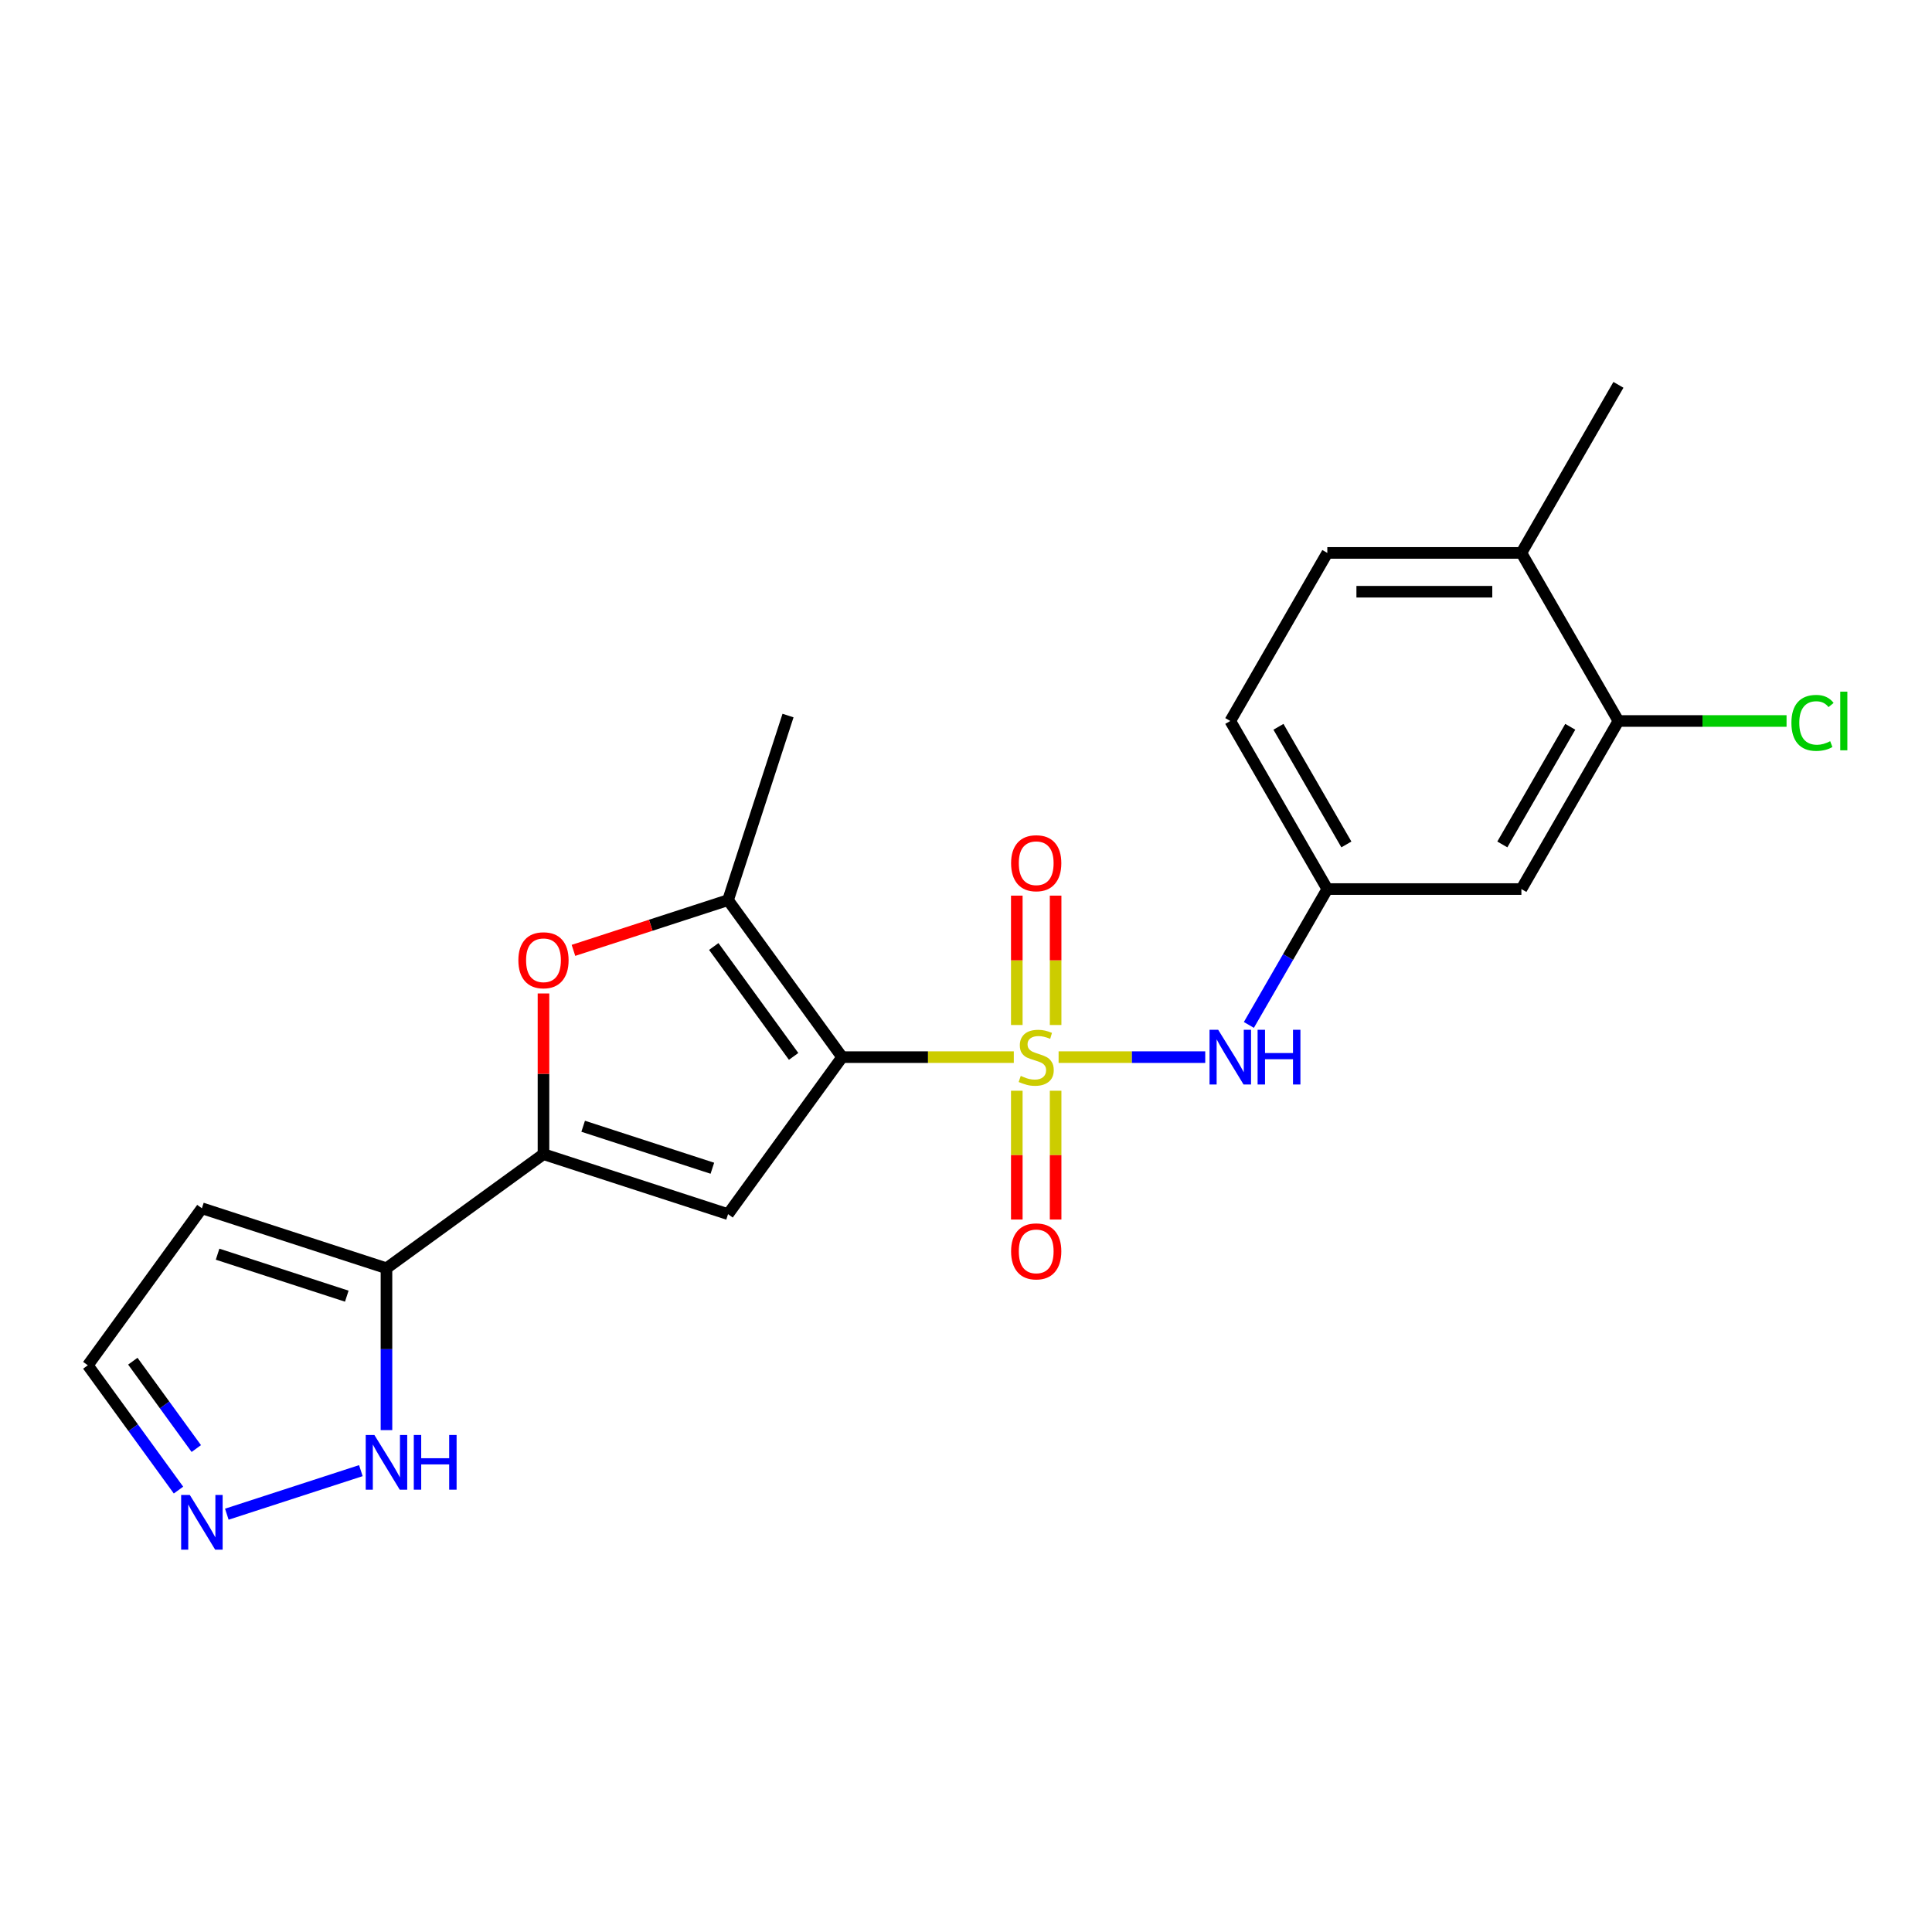 <?xml version='1.0' encoding='iso-8859-1'?>
<svg version='1.1' baseProfile='full'
              xmlns='http://www.w3.org/2000/svg'
                      xmlns:rdkit='http://www.rdkit.org/xml'
                      xmlns:xlink='http://www.w3.org/1999/xlink'
                  xml:space='preserve'
width='1000px' height='1000px' viewBox='0 0 1000 1000'>
<!-- END OF HEADER -->
<rect style='opacity:1.0;fill:#FFFFFF;stroke:none' width='1000' height='1000' x='0' y='0'> </rect>
<path class='bond-0' d='M 524.747,547.172 L 480.316,547.172' style='fill:none;fill-rule:evenodd;stroke:#CCCC00;stroke-width:6px;stroke-linecap:butt;stroke-linejoin:miter;stroke-opacity:1' />
<path class='bond-0' d='M 480.316,547.172 L 435.885,547.172' style='fill:none;fill-rule:evenodd;stroke:#000000;stroke-width:6px;stroke-linecap:butt;stroke-linejoin:miter;stroke-opacity:1' />
<path class='bond-6' d='M 547.93,547.172 L 585.88,547.172' style='fill:none;fill-rule:evenodd;stroke:#CCCC00;stroke-width:6px;stroke-linecap:butt;stroke-linejoin:miter;stroke-opacity:1' />
<path class='bond-6' d='M 585.88,547.172 L 623.83,547.172' style='fill:none;fill-rule:evenodd;stroke:#0000FF;stroke-width:6px;stroke-linecap:butt;stroke-linejoin:miter;stroke-opacity:1' />
<path class='bond-9' d='M 546.384,530.541 L 546.384,497.058' style='fill:none;fill-rule:evenodd;stroke:#CCCC00;stroke-width:6px;stroke-linecap:butt;stroke-linejoin:miter;stroke-opacity:1' />
<path class='bond-9' d='M 546.384,497.058 L 546.384,463.575' style='fill:none;fill-rule:evenodd;stroke:#FF0000;stroke-width:6px;stroke-linecap:butt;stroke-linejoin:miter;stroke-opacity:1' />
<path class='bond-9' d='M 526.293,530.541 L 526.293,497.058' style='fill:none;fill-rule:evenodd;stroke:#CCCC00;stroke-width:6px;stroke-linecap:butt;stroke-linejoin:miter;stroke-opacity:1' />
<path class='bond-9' d='M 526.293,497.058 L 526.293,463.575' style='fill:none;fill-rule:evenodd;stroke:#FF0000;stroke-width:6px;stroke-linecap:butt;stroke-linejoin:miter;stroke-opacity:1' />
<path class='bond-10' d='M 526.293,564.564 L 526.293,597.896' style='fill:none;fill-rule:evenodd;stroke:#CCCC00;stroke-width:6px;stroke-linecap:butt;stroke-linejoin:miter;stroke-opacity:1' />
<path class='bond-10' d='M 526.293,597.896 L 526.293,631.229' style='fill:none;fill-rule:evenodd;stroke:#FF0000;stroke-width:6px;stroke-linecap:butt;stroke-linejoin:miter;stroke-opacity:1' />
<path class='bond-10' d='M 546.384,564.564 L 546.384,597.896' style='fill:none;fill-rule:evenodd;stroke:#CCCC00;stroke-width:6px;stroke-linecap:butt;stroke-linejoin:miter;stroke-opacity:1' />
<path class='bond-10' d='M 546.384,597.896 L 546.384,631.229' style='fill:none;fill-rule:evenodd;stroke:#FF0000;stroke-width:6px;stroke-linecap:butt;stroke-linejoin:miter;stroke-opacity:1' />
<path class='bond-1' d='M 435.885,547.172 L 376.841,628.441' style='fill:none;fill-rule:evenodd;stroke:#000000;stroke-width:6px;stroke-linecap:butt;stroke-linejoin:miter;stroke-opacity:1' />
<path class='bond-3' d='M 435.885,547.172 L 376.841,465.904' style='fill:none;fill-rule:evenodd;stroke:#000000;stroke-width:6px;stroke-linecap:butt;stroke-linejoin:miter;stroke-opacity:1' />
<path class='bond-3' d='M 410.775,546.791 L 369.444,489.903' style='fill:none;fill-rule:evenodd;stroke:#000000;stroke-width:6px;stroke-linecap:butt;stroke-linejoin:miter;stroke-opacity:1' />
<path class='bond-2' d='M 376.841,628.441 L 281.304,597.399' style='fill:none;fill-rule:evenodd;stroke:#000000;stroke-width:6px;stroke-linecap:butt;stroke-linejoin:miter;stroke-opacity:1' />
<path class='bond-2' d='M 368.718,604.677 L 301.843,582.948' style='fill:none;fill-rule:evenodd;stroke:#000000;stroke-width:6px;stroke-linecap:butt;stroke-linejoin:miter;stroke-opacity:1' />
<path class='bond-5' d='M 281.304,597.399 L 200.036,656.444' style='fill:none;fill-rule:evenodd;stroke:#000000;stroke-width:6px;stroke-linecap:butt;stroke-linejoin:miter;stroke-opacity:1' />
<path class='bond-22' d='M 281.304,597.399 L 281.304,555.808' style='fill:none;fill-rule:evenodd;stroke:#000000;stroke-width:6px;stroke-linecap:butt;stroke-linejoin:miter;stroke-opacity:1' />
<path class='bond-22' d='M 281.304,555.808 L 281.304,514.217' style='fill:none;fill-rule:evenodd;stroke:#FF0000;stroke-width:6px;stroke-linecap:butt;stroke-linejoin:miter;stroke-opacity:1' />
<path class='bond-4' d='M 376.841,465.904 L 336.828,478.905' style='fill:none;fill-rule:evenodd;stroke:#000000;stroke-width:6px;stroke-linecap:butt;stroke-linejoin:miter;stroke-opacity:1' />
<path class='bond-4' d='M 336.828,478.905 L 296.815,491.906' style='fill:none;fill-rule:evenodd;stroke:#FF0000;stroke-width:6px;stroke-linecap:butt;stroke-linejoin:miter;stroke-opacity:1' />
<path class='bond-20' d='M 376.841,465.904 L 407.882,370.368' style='fill:none;fill-rule:evenodd;stroke:#000000;stroke-width:6px;stroke-linecap:butt;stroke-linejoin:miter;stroke-opacity:1' />
<path class='bond-7' d='M 200.036,656.444 L 200.036,698.335' style='fill:none;fill-rule:evenodd;stroke:#000000;stroke-width:6px;stroke-linecap:butt;stroke-linejoin:miter;stroke-opacity:1' />
<path class='bond-7' d='M 200.036,698.335 L 200.036,740.225' style='fill:none;fill-rule:evenodd;stroke:#0000FF;stroke-width:6px;stroke-linecap:butt;stroke-linejoin:miter;stroke-opacity:1' />
<path class='bond-11' d='M 200.036,656.444 L 104.499,625.402' style='fill:none;fill-rule:evenodd;stroke:#000000;stroke-width:6px;stroke-linecap:butt;stroke-linejoin:miter;stroke-opacity:1' />
<path class='bond-11' d='M 179.497,670.895 L 112.622,649.166' style='fill:none;fill-rule:evenodd;stroke:#000000;stroke-width:6px;stroke-linecap:butt;stroke-linejoin:miter;stroke-opacity:1' />
<path class='bond-14' d='M 646.417,530.501 L 666.717,495.339' style='fill:none;fill-rule:evenodd;stroke:#0000FF;stroke-width:6px;stroke-linecap:butt;stroke-linejoin:miter;stroke-opacity:1' />
<path class='bond-14' d='M 666.717,495.339 L 687.018,460.178' style='fill:none;fill-rule:evenodd;stroke:#000000;stroke-width:6px;stroke-linecap:butt;stroke-linejoin:miter;stroke-opacity:1' />
<path class='bond-8' d='M 186.785,761.202 L 117.402,783.746' style='fill:none;fill-rule:evenodd;stroke:#0000FF;stroke-width:6px;stroke-linecap:butt;stroke-linejoin:miter;stroke-opacity:1' />
<path class='bond-24' d='M 92.387,771.267 L 68.921,738.969' style='fill:none;fill-rule:evenodd;stroke:#0000FF;stroke-width:6px;stroke-linecap:butt;stroke-linejoin:miter;stroke-opacity:1' />
<path class='bond-24' d='M 68.921,738.969 L 45.455,706.67' style='fill:none;fill-rule:evenodd;stroke:#000000;stroke-width:6px;stroke-linecap:butt;stroke-linejoin:miter;stroke-opacity:1' />
<path class='bond-24' d='M 101.601,749.769 L 85.174,727.16' style='fill:none;fill-rule:evenodd;stroke:#0000FF;stroke-width:6px;stroke-linecap:butt;stroke-linejoin:miter;stroke-opacity:1' />
<path class='bond-24' d='M 85.174,727.16 L 68.748,704.551' style='fill:none;fill-rule:evenodd;stroke:#000000;stroke-width:6px;stroke-linecap:butt;stroke-linejoin:miter;stroke-opacity:1' />
<path class='bond-16' d='M 104.499,625.402 L 45.455,706.67' style='fill:none;fill-rule:evenodd;stroke:#000000;stroke-width:6px;stroke-linecap:butt;stroke-linejoin:miter;stroke-opacity:1' />
<path class='bond-12' d='M 837.698,373.183 L 787.471,460.178' style='fill:none;fill-rule:evenodd;stroke:#000000;stroke-width:6px;stroke-linecap:butt;stroke-linejoin:miter;stroke-opacity:1' />
<path class='bond-12' d='M 812.765,376.187 L 777.606,437.083' style='fill:none;fill-rule:evenodd;stroke:#000000;stroke-width:6px;stroke-linecap:butt;stroke-linejoin:miter;stroke-opacity:1' />
<path class='bond-18' d='M 837.698,373.183 L 881.209,373.183' style='fill:none;fill-rule:evenodd;stroke:#000000;stroke-width:6px;stroke-linecap:butt;stroke-linejoin:miter;stroke-opacity:1' />
<path class='bond-18' d='M 881.209,373.183 L 924.719,373.183' style='fill:none;fill-rule:evenodd;stroke:#00CC00;stroke-width:6px;stroke-linecap:butt;stroke-linejoin:miter;stroke-opacity:1' />
<path class='bond-23' d='M 837.698,373.183 L 787.471,286.188' style='fill:none;fill-rule:evenodd;stroke:#000000;stroke-width:6px;stroke-linecap:butt;stroke-linejoin:miter;stroke-opacity:1' />
<path class='bond-13' d='M 787.471,460.178 L 687.018,460.178' style='fill:none;fill-rule:evenodd;stroke:#000000;stroke-width:6px;stroke-linecap:butt;stroke-linejoin:miter;stroke-opacity:1' />
<path class='bond-19' d='M 687.018,460.178 L 636.792,373.183' style='fill:none;fill-rule:evenodd;stroke:#000000;stroke-width:6px;stroke-linecap:butt;stroke-linejoin:miter;stroke-opacity:1' />
<path class='bond-19' d='M 696.883,437.083 L 661.725,376.187' style='fill:none;fill-rule:evenodd;stroke:#000000;stroke-width:6px;stroke-linecap:butt;stroke-linejoin:miter;stroke-opacity:1' />
<path class='bond-15' d='M 787.471,286.188 L 687.018,286.188' style='fill:none;fill-rule:evenodd;stroke:#000000;stroke-width:6px;stroke-linecap:butt;stroke-linejoin:miter;stroke-opacity:1' />
<path class='bond-15' d='M 772.403,306.278 L 702.086,306.278' style='fill:none;fill-rule:evenodd;stroke:#000000;stroke-width:6px;stroke-linecap:butt;stroke-linejoin:miter;stroke-opacity:1' />
<path class='bond-21' d='M 787.471,286.188 L 837.698,199.193' style='fill:none;fill-rule:evenodd;stroke:#000000;stroke-width:6px;stroke-linecap:butt;stroke-linejoin:miter;stroke-opacity:1' />
<path class='bond-17' d='M 687.018,286.188 L 636.792,373.183' style='fill:none;fill-rule:evenodd;stroke:#000000;stroke-width:6px;stroke-linecap:butt;stroke-linejoin:miter;stroke-opacity:1' />
<path  class='atom-0' d='M 528.339 556.892
Q 528.659 557.012, 529.979 557.572
Q 531.299 558.132, 532.739 558.492
Q 534.219 558.812, 535.659 558.812
Q 538.339 558.812, 539.899 557.532
Q 541.459 556.212, 541.459 553.932
Q 541.459 552.372, 540.659 551.412
Q 539.899 550.452, 538.699 549.932
Q 537.499 549.412, 535.499 548.812
Q 532.979 548.052, 531.459 547.332
Q 529.979 546.612, 528.899 545.092
Q 527.859 543.572, 527.859 541.012
Q 527.859 537.452, 530.259 535.252
Q 532.699 533.052, 537.499 533.052
Q 540.779 533.052, 544.499 534.612
L 543.579 537.692
Q 540.179 536.292, 537.619 536.292
Q 534.859 536.292, 533.339 537.452
Q 531.819 538.572, 531.859 540.532
Q 531.859 542.052, 532.619 542.972
Q 533.419 543.892, 534.539 544.412
Q 535.699 544.932, 537.619 545.532
Q 540.179 546.332, 541.699 547.132
Q 543.219 547.932, 544.299 549.572
Q 545.419 551.172, 545.419 553.932
Q 545.419 557.852, 542.779 559.972
Q 540.179 562.052, 535.819 562.052
Q 533.299 562.052, 531.379 561.492
Q 529.499 560.972, 527.259 560.052
L 528.339 556.892
' fill='#CCCC00'/>
<path  class='atom-5' d='M 268.304 497.026
Q 268.304 490.226, 271.664 486.426
Q 275.024 482.626, 281.304 482.626
Q 287.584 482.626, 290.944 486.426
Q 294.304 490.226, 294.304 497.026
Q 294.304 503.906, 290.904 507.826
Q 287.504 511.706, 281.304 511.706
Q 275.064 511.706, 271.664 507.826
Q 268.304 503.946, 268.304 497.026
M 281.304 508.506
Q 285.624 508.506, 287.944 505.626
Q 290.304 502.706, 290.304 497.026
Q 290.304 491.466, 287.944 488.666
Q 285.624 485.826, 281.304 485.826
Q 276.984 485.826, 274.624 488.626
Q 272.304 491.426, 272.304 497.026
Q 272.304 502.746, 274.624 505.626
Q 276.984 508.506, 281.304 508.506
' fill='#FF0000'/>
<path  class='atom-7' d='M 630.532 533.012
L 639.812 548.012
Q 640.732 549.492, 642.212 552.172
Q 643.692 554.852, 643.772 555.012
L 643.772 533.012
L 647.532 533.012
L 647.532 561.332
L 643.652 561.332
L 633.692 544.932
Q 632.532 543.012, 631.292 540.812
Q 630.092 538.612, 629.732 537.932
L 629.732 561.332
L 626.052 561.332
L 626.052 533.012
L 630.532 533.012
' fill='#0000FF'/>
<path  class='atom-7' d='M 650.932 533.012
L 654.772 533.012
L 654.772 545.052
L 669.252 545.052
L 669.252 533.012
L 673.092 533.012
L 673.092 561.332
L 669.252 561.332
L 669.252 548.252
L 654.772 548.252
L 654.772 561.332
L 650.932 561.332
L 650.932 533.012
' fill='#0000FF'/>
<path  class='atom-8' d='M 193.776 742.737
L 203.056 757.737
Q 203.976 759.217, 205.456 761.897
Q 206.936 764.577, 207.016 764.737
L 207.016 742.737
L 210.776 742.737
L 210.776 771.057
L 206.896 771.057
L 196.936 754.657
Q 195.776 752.737, 194.536 750.537
Q 193.336 748.337, 192.976 747.657
L 192.976 771.057
L 189.296 771.057
L 189.296 742.737
L 193.776 742.737
' fill='#0000FF'/>
<path  class='atom-8' d='M 214.176 742.737
L 218.016 742.737
L 218.016 754.777
L 232.496 754.777
L 232.496 742.737
L 236.336 742.737
L 236.336 771.057
L 232.496 771.057
L 232.496 757.977
L 218.016 757.977
L 218.016 771.057
L 214.176 771.057
L 214.176 742.737
' fill='#0000FF'/>
<path  class='atom-9' d='M 98.239 773.779
L 107.519 788.779
Q 108.439 790.259, 109.919 792.939
Q 111.399 795.619, 111.479 795.779
L 111.479 773.779
L 115.239 773.779
L 115.239 802.099
L 111.359 802.099
L 101.399 785.699
Q 100.239 783.779, 98.999 781.579
Q 97.799 779.379, 97.439 778.699
L 97.439 802.099
L 93.759 802.099
L 93.759 773.779
L 98.239 773.779
' fill='#0000FF'/>
<path  class='atom-10' d='M 523.339 446.799
Q 523.339 439.999, 526.699 436.199
Q 530.059 432.399, 536.339 432.399
Q 542.619 432.399, 545.979 436.199
Q 549.339 439.999, 549.339 446.799
Q 549.339 453.679, 545.939 457.599
Q 542.539 461.479, 536.339 461.479
Q 530.099 461.479, 526.699 457.599
Q 523.339 453.719, 523.339 446.799
M 536.339 458.279
Q 540.659 458.279, 542.979 455.399
Q 545.339 452.479, 545.339 446.799
Q 545.339 441.239, 542.979 438.439
Q 540.659 435.599, 536.339 435.599
Q 532.019 435.599, 529.659 438.399
Q 527.339 441.199, 527.339 446.799
Q 527.339 452.519, 529.659 455.399
Q 532.019 458.279, 536.339 458.279
' fill='#FF0000'/>
<path  class='atom-11' d='M 523.339 647.705
Q 523.339 640.905, 526.699 637.105
Q 530.059 633.305, 536.339 633.305
Q 542.619 633.305, 545.979 637.105
Q 549.339 640.905, 549.339 647.705
Q 549.339 654.585, 545.939 658.505
Q 542.539 662.385, 536.339 662.385
Q 530.099 662.385, 526.699 658.505
Q 523.339 654.625, 523.339 647.705
M 536.339 659.185
Q 540.659 659.185, 542.979 656.305
Q 545.339 653.385, 545.339 647.705
Q 545.339 642.145, 542.979 639.345
Q 540.659 636.505, 536.339 636.505
Q 532.019 636.505, 529.659 639.305
Q 527.339 642.105, 527.339 647.705
Q 527.339 653.425, 529.659 656.305
Q 532.019 659.185, 536.339 659.185
' fill='#FF0000'/>
<path  class='atom-19' d='M 927.231 374.163
Q 927.231 367.123, 930.511 363.443
Q 933.831 359.723, 940.111 359.723
Q 945.951 359.723, 949.071 363.843
L 946.431 366.003
Q 944.151 363.003, 940.111 363.003
Q 935.831 363.003, 933.551 365.883
Q 931.311 368.723, 931.311 374.163
Q 931.311 379.763, 933.631 382.643
Q 935.991 385.523, 940.551 385.523
Q 943.671 385.523, 947.311 383.643
L 948.431 386.643
Q 946.951 387.603, 944.711 388.163
Q 942.471 388.723, 939.991 388.723
Q 933.831 388.723, 930.511 384.963
Q 927.231 381.203, 927.231 374.163
' fill='#00CC00'/>
<path  class='atom-19' d='M 952.511 358.003
L 956.191 358.003
L 956.191 388.363
L 952.511 388.363
L 952.511 358.003
' fill='#00CC00'/>
</svg>
